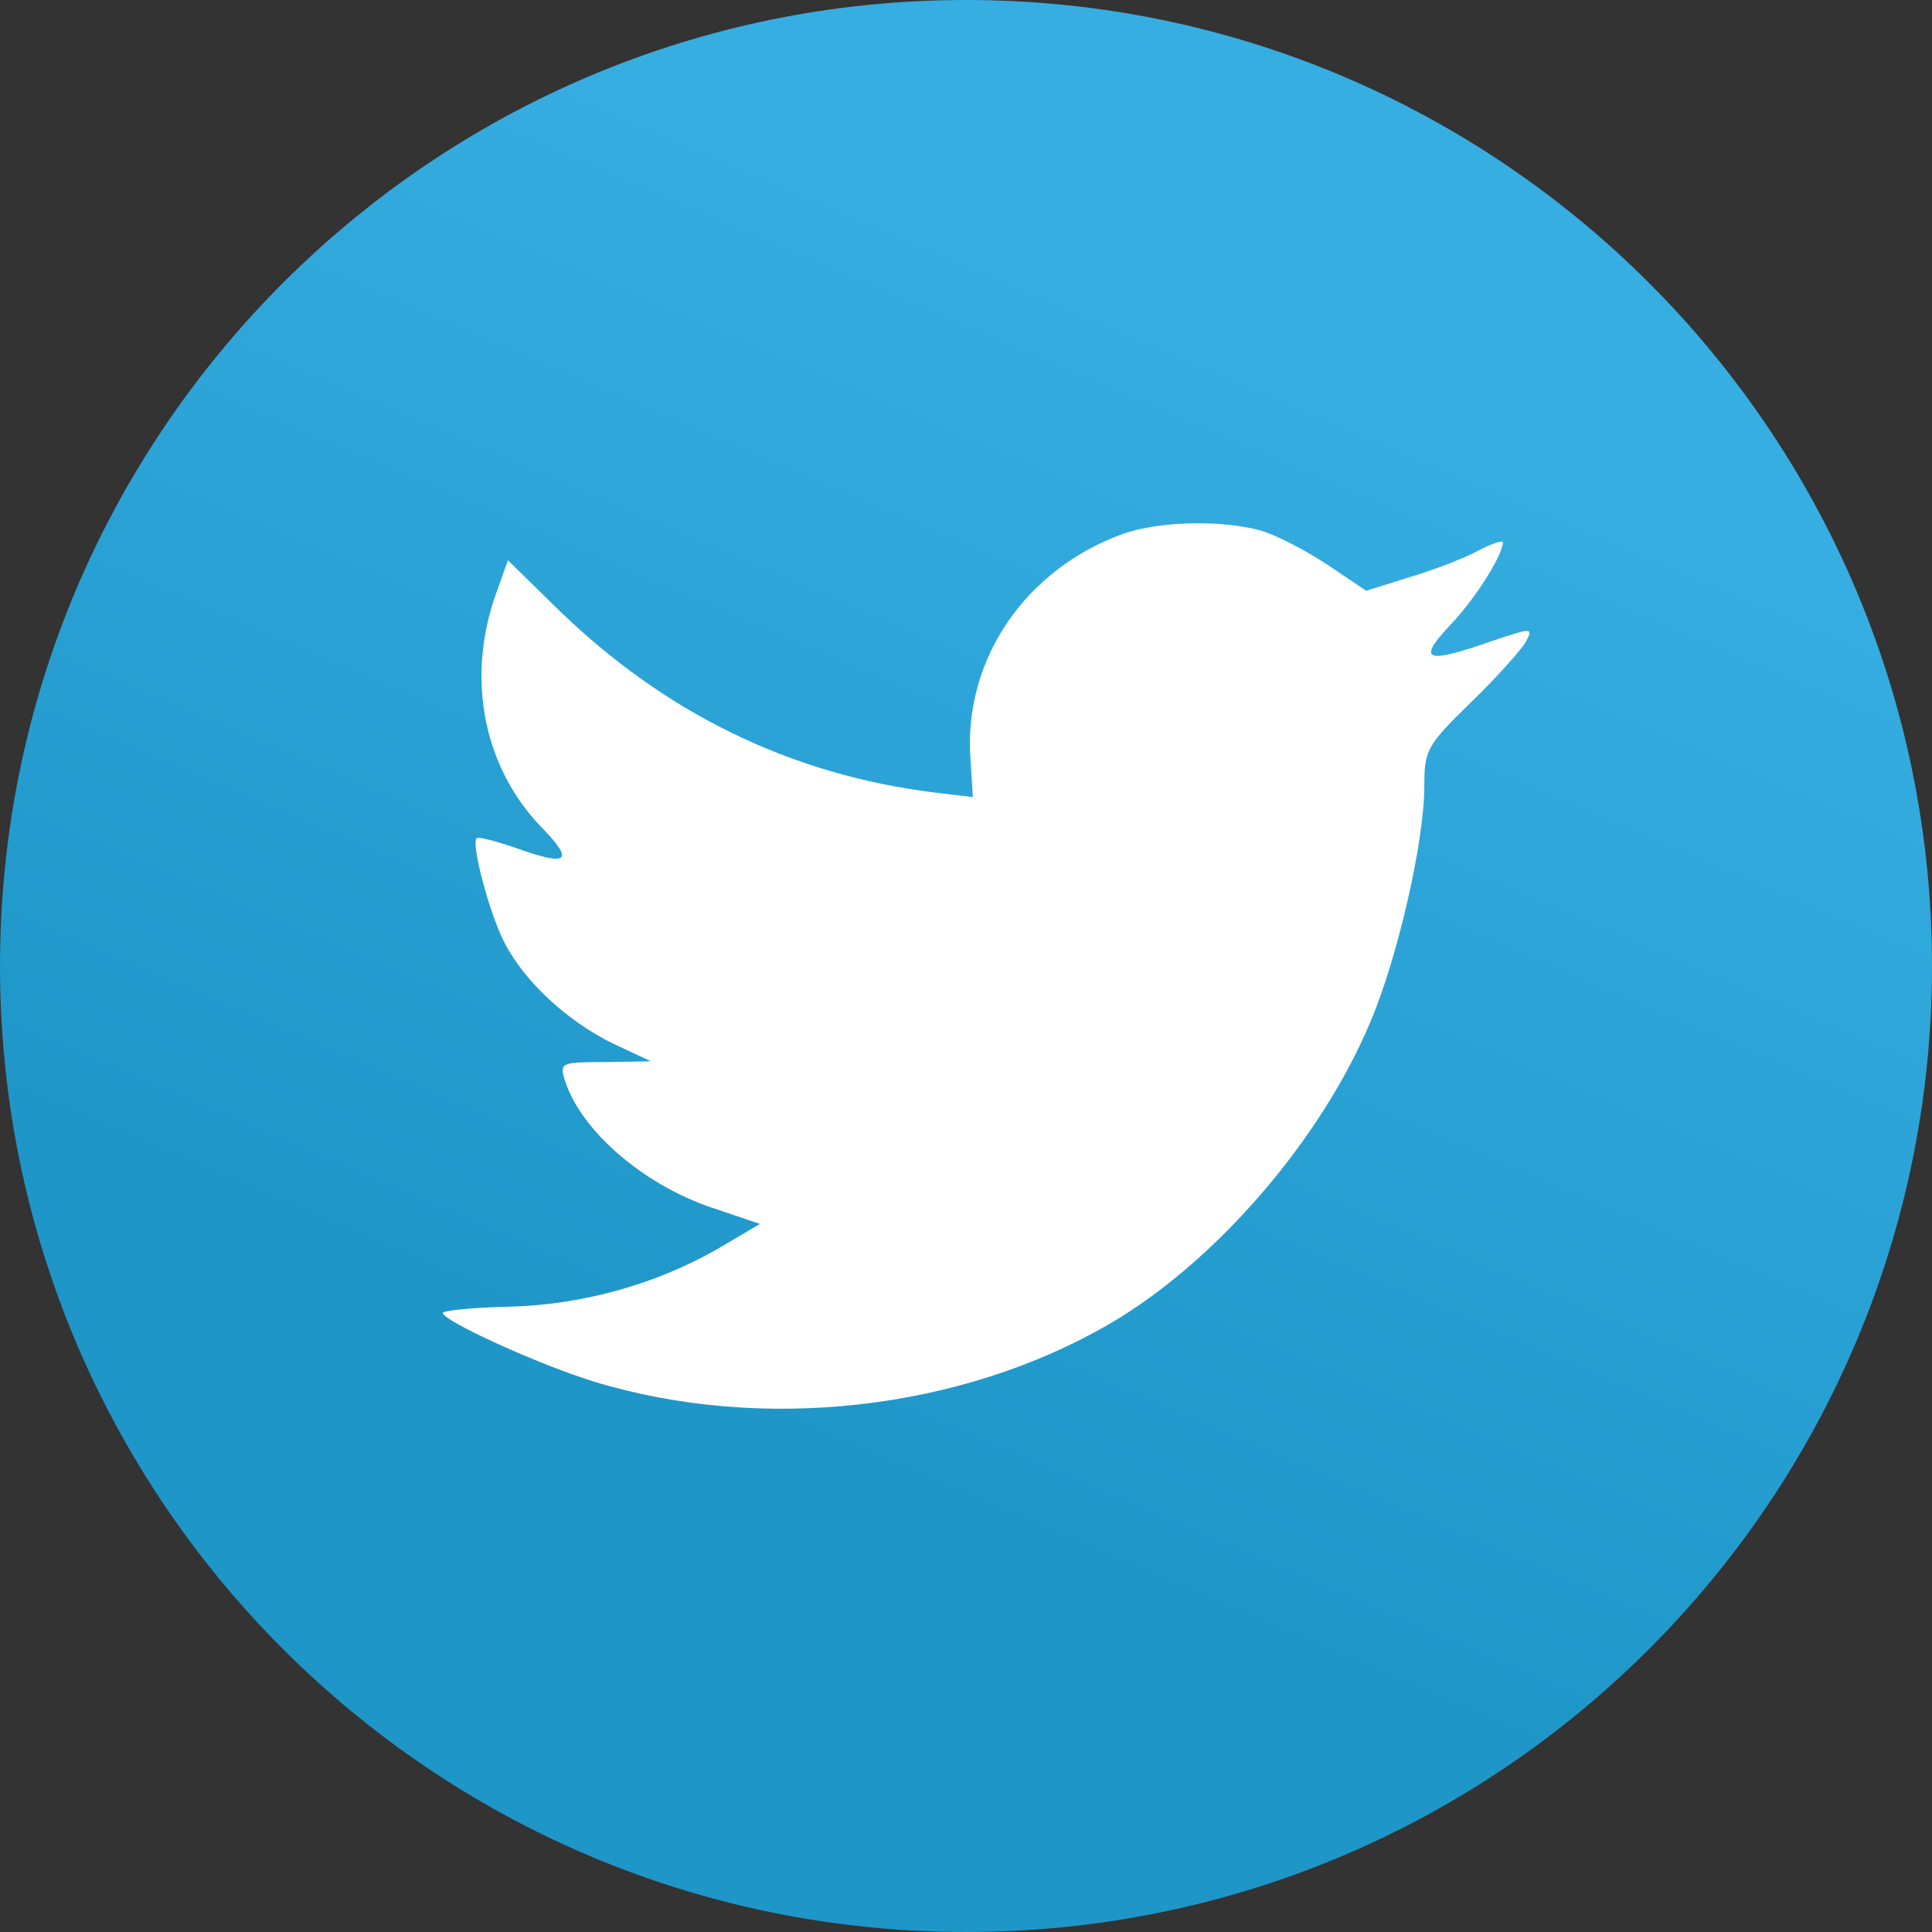 <svg width="22" height="22" viewBox="0 0 22 22" fill="none" xmlns="http://www.w3.org/2000/svg">
    <rect x="0" y="0" width="22" height="22" fill="#333333" stroke="none"/>
    <path d="M0 11C0 4.925 4.925 0 11 0C17.075 0 22 4.925 22 11C22 17.075 17.075 22 11 22C4.925 22 0 17.075 0 11Z"
          fill="url(#paint0_linear_908_186)"/>
    <path d="M11.051 8.641L11.078 9.077L10.63 9.023C9.003 8.819 7.581 8.124 6.374 6.958L5.784 6.38L5.632 6.807C5.31 7.759 5.516 8.765 6.187 9.442C6.544 9.815 6.464 9.869 5.847 9.646C5.632 9.575 5.444 9.522 5.426 9.548C5.364 9.611 5.578 10.421 5.748 10.741C5.981 11.186 6.455 11.622 6.973 11.88L7.412 12.085L6.893 12.094C6.392 12.094 6.374 12.103 6.428 12.29C6.607 12.868 7.313 13.482 8.1 13.75L8.654 13.937L8.172 14.221C7.456 14.631 6.616 14.862 5.775 14.88C5.373 14.889 5.042 14.924 5.042 14.951C5.042 15.04 6.133 15.539 6.768 15.734C8.672 16.313 10.934 16.064 12.633 15.076C13.841 14.373 15.048 12.975 15.611 11.622C15.915 10.901 16.219 9.584 16.219 8.952C16.219 8.543 16.246 8.489 16.747 8C17.042 7.715 17.319 7.403 17.372 7.314C17.462 7.145 17.453 7.145 16.997 7.297C16.237 7.564 16.13 7.528 16.505 7.127C16.782 6.843 17.113 6.326 17.113 6.175C17.113 6.148 16.979 6.193 16.827 6.273C16.666 6.362 16.308 6.496 16.04 6.576L15.557 6.727L15.119 6.433C14.878 6.273 14.538 6.095 14.359 6.042C13.903 5.917 13.206 5.935 12.794 6.077C11.677 6.478 10.97 7.51 11.051 8.641Z"
          fill="white"/>
    <defs>
        <linearGradient id="paint0_linear_908_186" x1="8.251" y1="0.917" x2="2.751" y2="13.75"
                        gradientUnits="userSpaceOnUse">
            <stop stop-color="#37AEE2"/>
            <stop offset="1" stop-color="#1E96C8"/>
        </linearGradient>
    </defs>
</svg>
